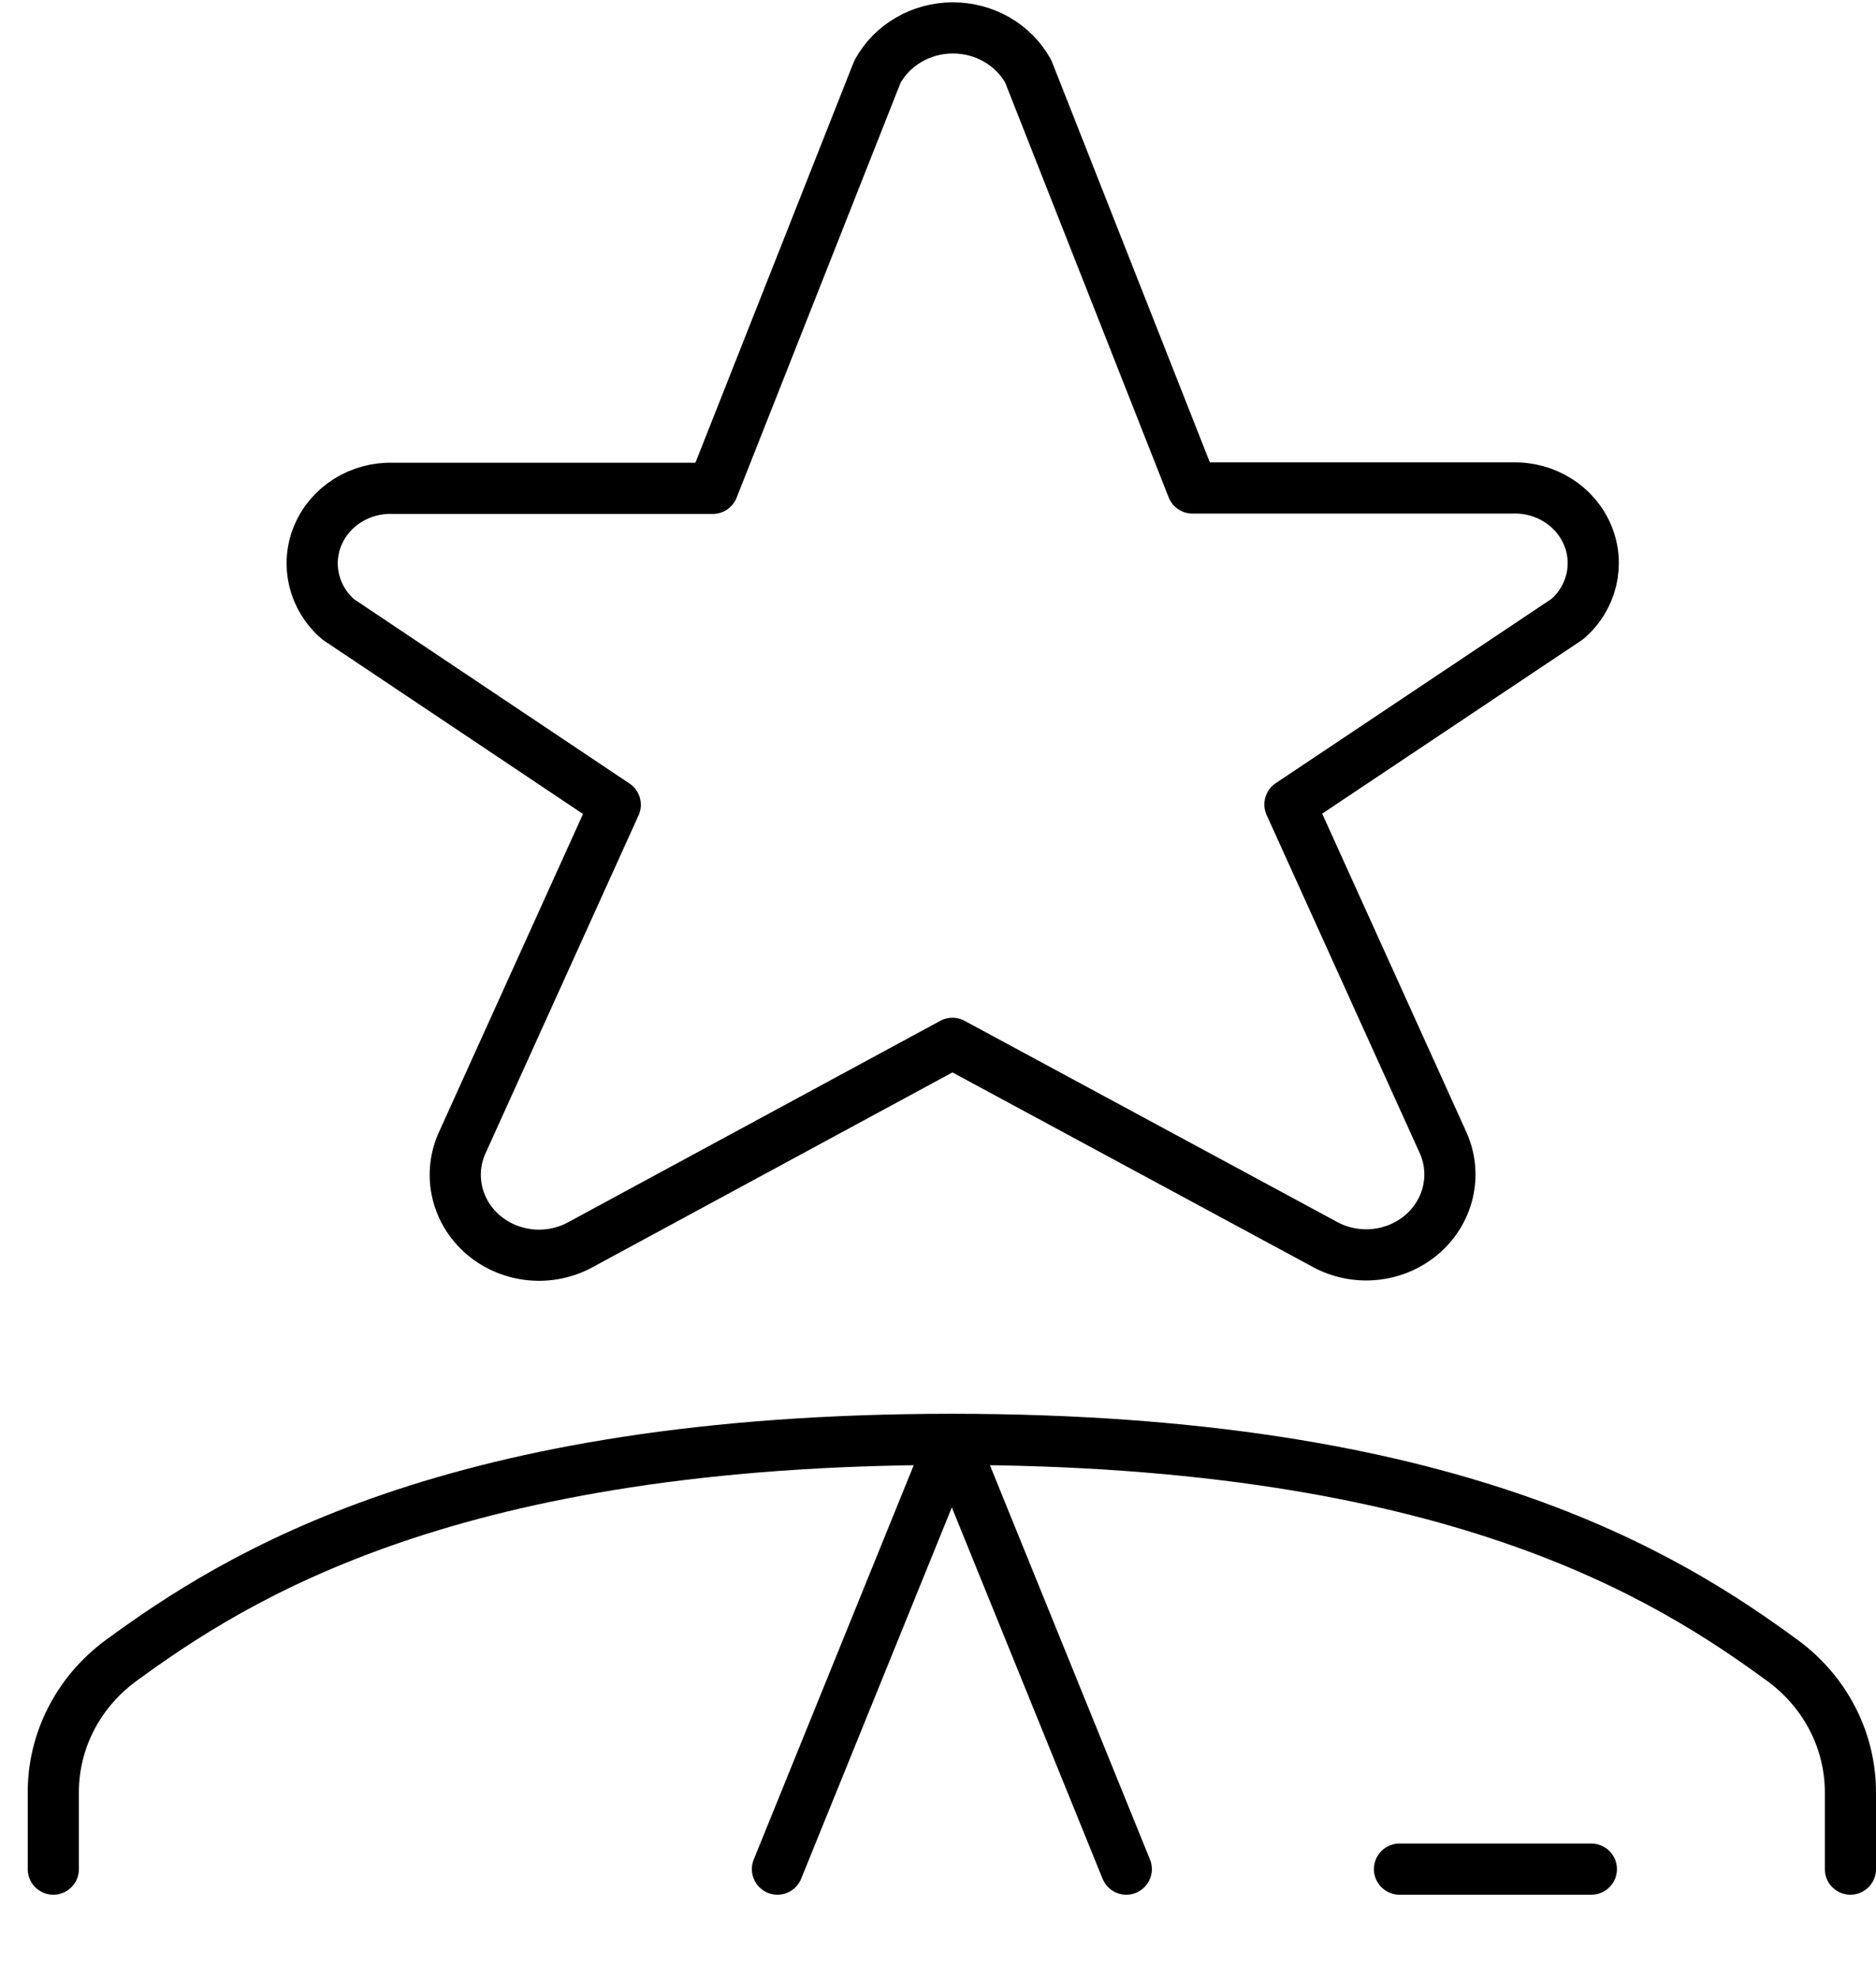 <svg width="55" height="58" viewBox="0 0 55 58" fill="none" xmlns="http://www.w3.org/2000/svg">
<path d="M54.25 54.8V52.575C54.26 51.059 53.531 49.625 52.28 48.699C48.868 46.198 42.558 42.2 27.905 42.2C13.253 42.2 6.943 46.198 3.53 48.699C2.28 49.625 1.552 51.059 1.563 52.575V54.8" stroke="black" stroke-width="1.5" stroke-linecap="round" stroke-linejoin="round"/>
<path d="M33.02 54.8L27.905 42.2L22.793 54.8" stroke="black" stroke-width="1.5" stroke-linecap="round" stroke-linejoin="round"/>
<path d="M46.655 54.8H41.03" stroke="black" stroke-width="1.5" stroke-linecap="round" stroke-linejoin="round"/>
<path fill-rule="evenodd" clip-rule="evenodd" d="M30.145 2.091L34.96 14.307H44.335C45.299 14.275 46.181 14.825 46.543 15.684C46.905 16.542 46.67 17.526 45.955 18.147L37.818 23.585L42.318 33.524C42.725 34.458 42.465 35.538 41.672 36.206C40.879 36.874 39.73 36.981 38.818 36.471L27.923 30.589L17.038 36.481C16.126 36.991 14.976 36.884 14.183 36.216C13.39 35.548 13.13 34.468 13.538 33.533L18.038 23.595L9.913 18.157C9.196 17.538 8.958 16.555 9.318 15.696C9.678 14.838 10.559 14.286 11.523 14.317H20.898L25.725 2.101C26.156 1.314 27.006 0.82 27.932 0.818C28.858 0.816 29.71 1.306 30.145 2.091Z" stroke="black" stroke-width="1.5" stroke-linecap="round" stroke-linejoin="round"/>
</svg>
